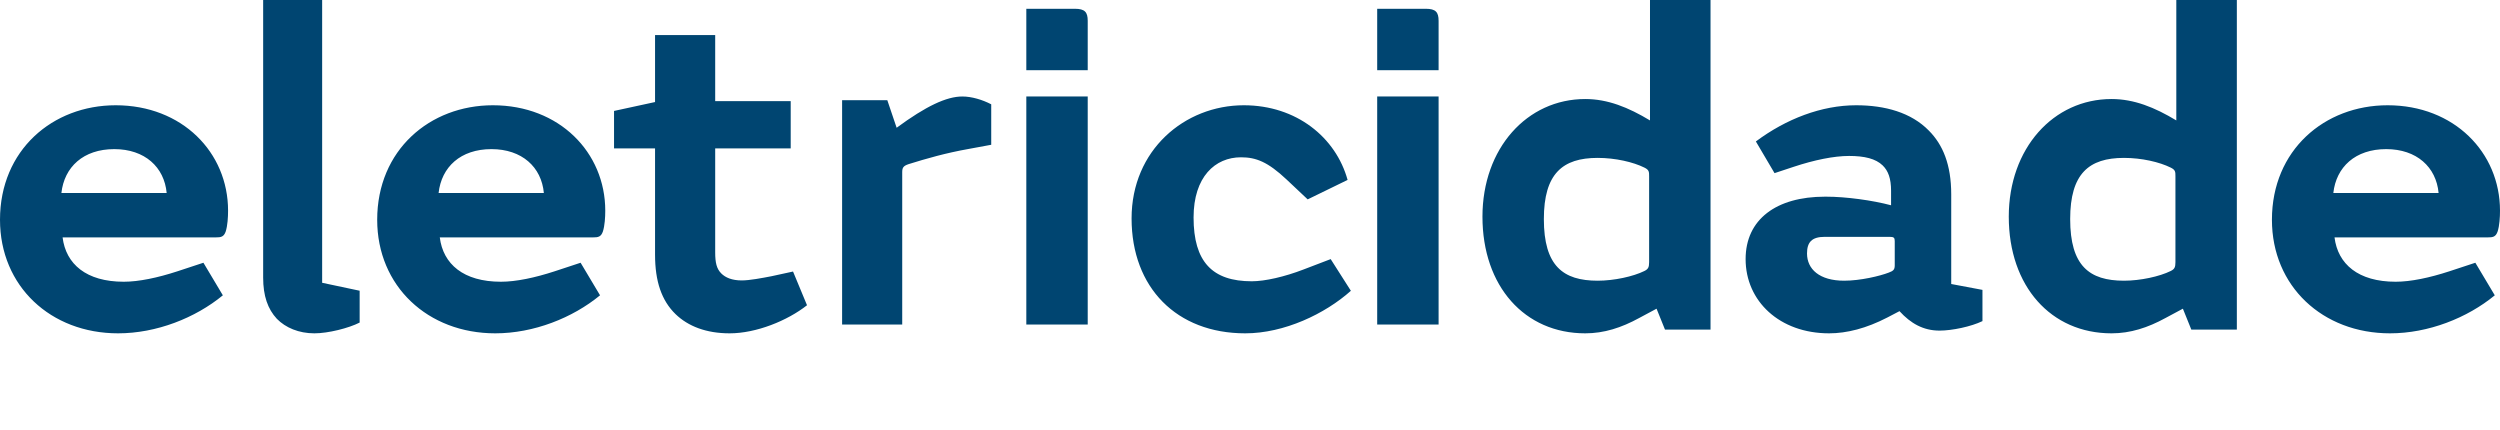 <?xml version="1.0" encoding="UTF-8"?><svg version="1.1" width="285px" height="49px" viewBox="0 0 285.0 49.0" xmlns="http://www.w3.org/2000/svg" xmlns:xlink="http://www.w3.org/1999/xlink"><defs><clipPath id="i0"><path d="M285,0 L285,49 L0,49 L0,0 L285,0 Z"></path></clipPath><clipPath id="i1"><path d="M81.532,4 L81.532,11.527 L90.14,11.527 L90.14,16.918 L81.532,16.918 L81.532,28.766 C81.532,29.94 81.691,30.635 82.222,31.168 C82.7,31.647 83.445,31.969 84.56,31.969 C85.464,31.969 86.846,31.701 87.961,31.487 L90.406,30.955 L92,34.797 C89.768,36.558 86.208,38 83.178,38 C80.522,38 78.45,37.2 77.014,35.812 C75.42,34.263 74.676,32.075 74.676,29.032 L74.676,16.918 L70,16.918 L70,12.647 L74.676,11.633 L74.676,4 L81.532,4 Z M141.795,12 C147.79,12 152.287,15.663 153.625,20.512 L149.075,22.729 L146.666,20.46 C144.524,18.449 143.186,17.932 141.473,17.932 C138.53,17.932 136.067,20.151 136.067,24.794 C136.067,29.849 138.208,32.066 142.705,32.066 C144.203,32.066 146.452,31.551 148.593,30.725 L151.698,29.538 L154,33.151 C151.056,35.781 146.398,38 141.955,38 C134.139,38 129,32.79 129,24.896 C129,17.107 135.05,12 141.795,12 Z M272.189,12 C279.757,12 285,17.365 285,24.021 C285,24.742 284.945,25.722 284.729,26.393 C284.512,27.01 284.189,27.063 283.595,27.063 L266.135,27.063 C266.513,30.107 268.837,32.118 273.107,32.118 C274.838,32.118 276.999,31.655 279.215,30.932 L282.189,29.952 L284.405,33.666 C281.27,36.246 276.837,38 272.46,38 C264.783,38 259,32.635 259,25.053 C259,17.107 264.999,12 272.189,12 Z M211.596,12 C214.893,12 217.869,12.826 219.889,14.889 C221.483,16.489 222.44,18.758 222.44,22.163 L222.44,32.377 L226,33.046 L226,36.607 C224.726,37.226 222.546,37.69 221.111,37.69 C219.25,37.69 217.815,36.865 216.541,35.472 L215.159,36.194 C212.766,37.432 210.535,38 208.515,38 C202.881,38 199,34.337 199,29.538 C199,25.001 202.509,22.421 208.036,22.421 L208.195,22.421 C210.427,22.421 213.457,22.834 215.582,23.401 L215.582,21.751 C215.582,20.358 215.264,19.48 214.626,18.86 C213.829,18.087 212.554,17.778 210.799,17.778 C209.046,17.778 206.813,18.243 204.475,19.017 L202.297,19.738 L200.169,16.126 C203.625,13.548 207.664,12 211.596,12 Z M255,0 L255,37.576 L249.811,37.576 L248.849,35.191 L246.869,36.251 C244.836,37.364 242.856,38 240.716,38 C233.815,38 229,32.647 229,24.699 C229,16.908 234.083,11.289 240.716,11.289 C243.283,11.289 245.639,12.243 248.099,13.728 L248.099,0 L255,0 Z M195,0 L195,37.576 L189.81,37.576 L188.847,35.191 L186.868,36.251 C184.834,37.364 182.856,38 180.716,38 C173.815,38 169,32.647 169,24.699 C169,16.908 174.083,11.289 180.716,11.289 C183.283,11.289 185.637,12.243 188.099,13.728 L188.099,0 L195,0 Z M56.189,12 C63.757,12 69,17.365 69,24.021 C69,24.742 68.945,25.722 68.729,26.393 C68.513,27.01 68.188,27.063 67.594,27.063 L50.135,27.063 C50.513,30.107 52.837,32.118 57.107,32.118 C58.837,32.118 60.999,31.655 63.216,30.932 L66.189,29.952 L68.405,33.666 C65.27,36.246 60.837,38 56.459,38 C48.784,38 43,32.635 43,25.053 C43,17.107 49,12 56.189,12 Z M36.725,0 L36.725,32.237 L41,33.143 L41,36.772 C39.749,37.413 37.403,38 35.839,38 C34.067,38 32.554,37.359 31.563,36.345 C30.522,35.226 30,33.73 30,31.649 L30,0 L36.725,0 Z M13.189,12 C20.757,12 26,17.365 26,24.021 C26,24.742 25.945,25.722 25.73,26.393 C25.513,27.01 25.188,27.063 24.594,27.063 L7.135,27.063 C7.513,30.107 9.837,32.118 14.108,32.118 C15.837,32.118 18,31.655 20.216,30.932 L23.189,29.952 L25.405,33.666 C22.27,36.246 17.838,38 13.46,38 C5.784,38 0,32.635 0,25.053 C0,17.107 6,12 13.189,12 Z M164,11 L164,37 L157,37 L157,11 L164,11 Z M124,11 L124,37 L117,37 L117,11 L124,11 Z M109.707,11 C110.769,11 111.991,11.367 113,11.891 L113,16.504 L110.45,16.975 C107.794,17.447 105.616,18.077 103.597,18.706 C102.959,18.916 102.853,19.126 102.853,19.65 L102.853,37 L96,37 L96,11.42 L101.153,11.42 L102.216,14.565 C105.562,12.101 107.9,11 109.707,11 Z M215.418,27 L208.011,27 C206.529,27 206,27.632 206,28.894 C206,30.69 207.427,32 210.232,32 C212.085,32 214.307,31.467 215.313,31.078 C215.842,30.883 216,30.739 216,30.252 L216,27.485 C216,27.098 215.895,27 215.418,27 Z M242.134,18 C238.134,18 236,19.796 236,24.975 C236,30.31 238.186,32 242.134,32 C244,32 246.186,31.525 247.467,30.891 C247.894,30.68 248,30.468 248,29.887 L248,20.113 C248,19.585 248,19.373 247.467,19.109 C246.186,18.474 244.161,18 242.134,18 Z M182.132,18 C178.133,18 176,19.796 176,24.975 C176,30.31 178.186,32 182.132,32 C184,32 186.186,31.525 187.467,30.891 C187.892,30.68 188,30.468 188,29.887 L188,20.113 C188,19.585 188,19.373 187.467,19.109 C186.186,18.474 184.16,18 182.132,18 Z M272.027,17 C268.498,17 266.325,19.045 266,22 L278,22 C277.728,19.045 275.502,17 272.027,17 Z M13.027,17 C9.498,17 7.326,19.045 7,22 L19,22 C18.728,19.045 16.502,17 13.027,17 Z M56.027,17 C52.498,17 50.326,19.045 50,22 L62,22 C61.728,19.045 59.502,17 56.027,17 Z M162.535,1 C163.674,1 164,1.386 164,2.377 L164,8 L157,8 L157,1 Z M122.534,1 C123.674,1 124,1.386 124,2.377 L124,8 L117,8 L117,1 Z"></path></clipPath></defs><g clip-path="url(#i0)"><g clip-path="url(#i1)"><polygon points="0,0 285,0 285,38 0,38 0,0" stroke="none" fill="#004571"></polygon></g></g></svg>